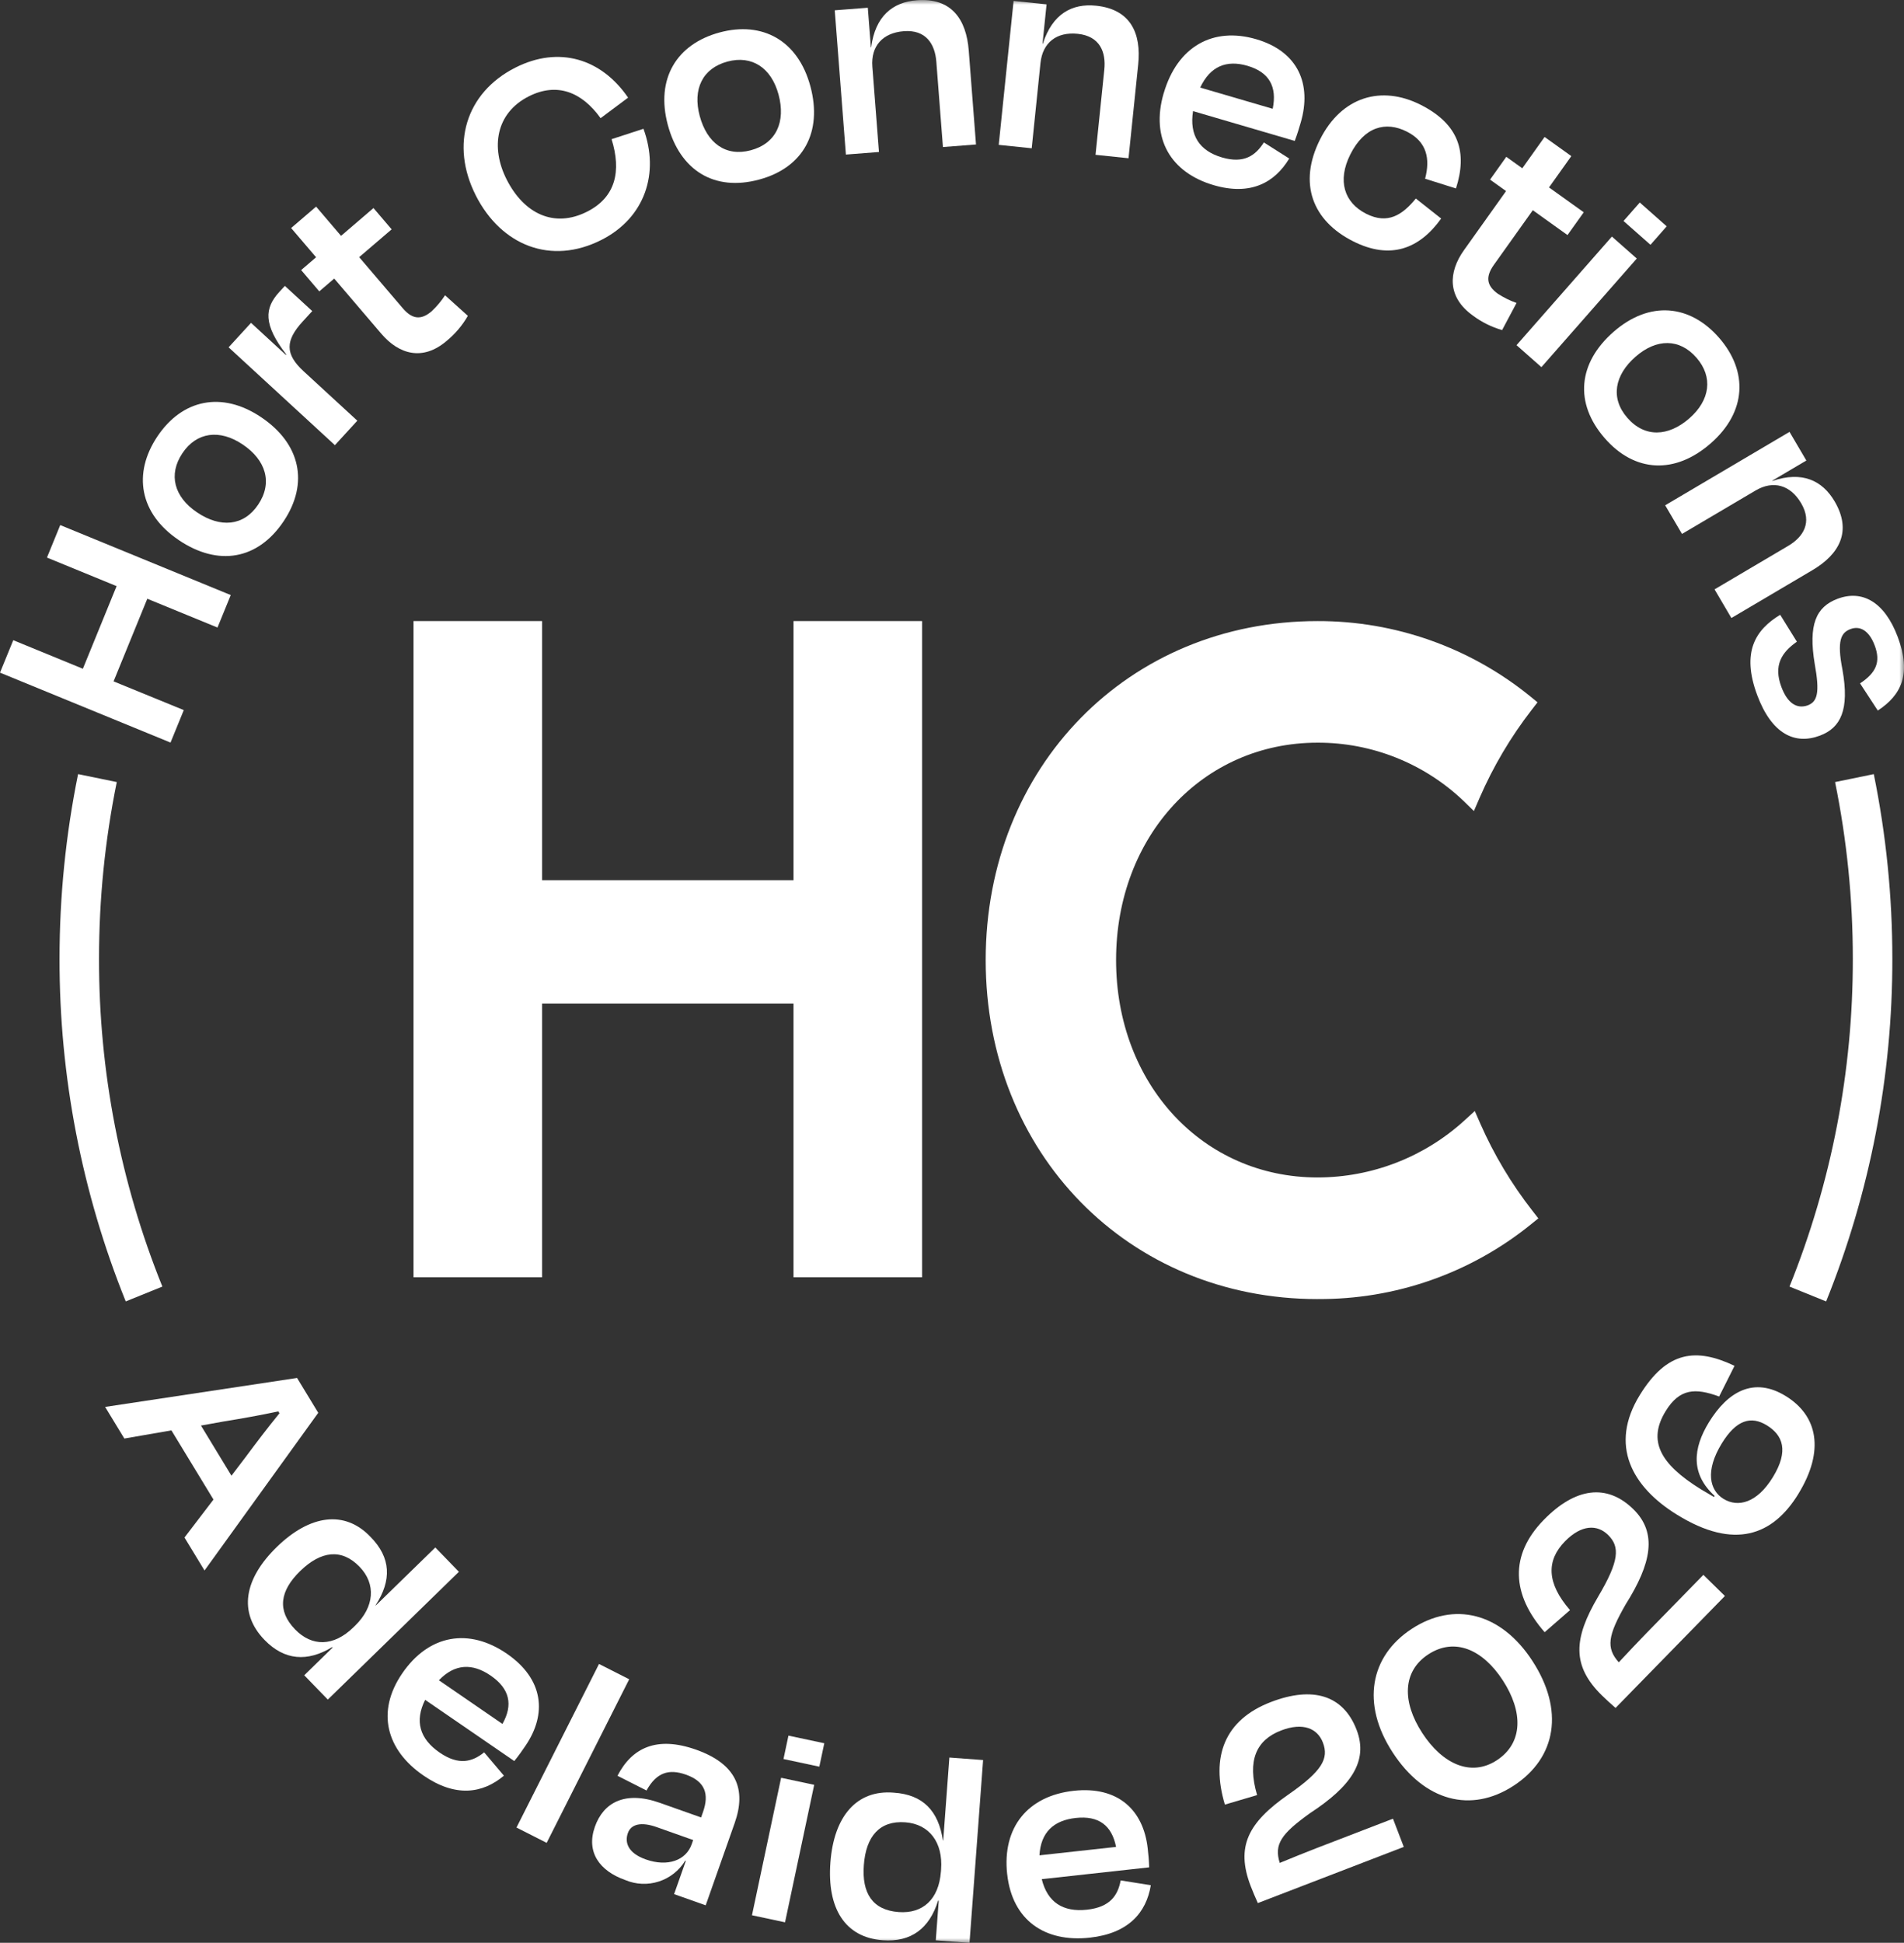 <?xml version="1.0" encoding="UTF-8"?>
<svg xmlns="http://www.w3.org/2000/svg" width="197" height="201" viewBox="0 0 197 201" fill="none">
  <rect x="0" y="0" width="197" height="201" fill="#333333" stroke="none"/>
  <g clip-path="url(#clip0_11757_3805)">
    <path d="M4.86 57.685L12.063 60.64L8.574 69.188L1.372 66.234L0 69.59L17.643 76.825L19.015 73.465L11.751 70.493L15.24 61.945L22.503 64.924L23.875 61.564L6.232 54.323L4.86 57.685Z" fill="white"></path>
    <mask id="mask0_11757_3805" style="mask-type:luminance" maskUnits="userSpaceOnUse" x="0" y="0" width="197" height="201">
      <path d="M197 0H0V201H197V0Z" fill="white"></path>
    </mask>
    <g mask="url(#mask0_11757_3805)">
      <path d="M18.51 55.885C14.421 53.134 13.721 48.981 16.288 45.147C18.838 41.339 22.937 40.417 27.026 43.168C31.087 45.9 31.982 49.992 29.344 53.932C26.671 57.924 22.572 58.618 18.51 55.887M20.395 53.014C22.796 54.63 25.21 54.451 26.715 52.203C28.238 49.93 27.505 47.595 25.105 45.981C22.731 44.383 20.342 44.694 18.873 46.888C17.386 49.109 18.021 51.417 20.395 53.014Z" fill="white"></path>
      <path d="M34.652 46.056L23.653 35.933L25.974 33.401L29.575 36.718L29.618 36.671C27.217 33.551 27.367 31.877 28.894 30.211L29.474 29.578L32.306 32.184L31.317 33.263C29.512 35.233 29.482 36.632 31.4 38.398L36.97 43.524L34.652 46.056Z" fill="white"></path>
      <path d="M34.58 28.819L33.035 30.145L31.159 27.942L32.704 26.617L30.122 23.592L32.706 21.377L35.287 24.402L38.643 21.525L40.522 23.727L37.162 26.605L41.664 31.88C42.614 32.993 43.523 33.177 44.659 32.205C45.186 31.71 45.653 31.155 46.049 30.55L48.407 32.676C47.841 33.663 47.101 34.538 46.224 35.261C43.737 37.392 41.272 36.658 39.453 34.529L34.58 28.819Z" fill="white"></path>
      <path d="M49.215 20.19C46.589 14.992 48.175 9.613 53.304 7.006C57.837 4.702 62.232 6.073 64.986 10.102L62.142 12.226C60.191 9.503 57.617 8.492 54.699 9.975C51.298 11.705 50.75 15.267 52.417 18.562C54.213 22.112 57.334 23.631 60.762 21.89C63.708 20.392 64.304 17.697 63.277 14.399L66.578 13.325C68.252 17.902 66.743 22.525 62.238 24.815C57.025 27.466 51.856 25.417 49.212 20.19" fill="white"></path>
      <path d="M69.094 12.915C67.818 8.148 70.01 4.556 74.458 3.357C78.877 2.167 82.572 4.171 83.851 8.939C85.12 13.677 83.112 17.349 78.541 18.58C73.908 19.828 70.363 17.651 69.094 12.915ZM72.395 11.991C73.145 14.791 75.082 16.247 77.69 15.544C80.329 14.833 81.306 12.591 80.556 9.792C79.814 7.025 77.81 5.685 75.263 6.371C72.686 7.065 71.653 9.224 72.395 11.991Z" fill="white"></path>
      <path d="M90.943 15.725L87.522 15.991L86.368 1.066L89.789 0.801L90.106 4.898H90.137C90.557 1.671 92.357 0.221 94.86 0.026C98.439 -0.251 99.983 1.992 100.233 5.231L100.983 14.947L97.562 15.213L96.879 6.386C96.74 4.576 95.824 3.05 93.513 3.227C91.326 3.396 90.095 4.771 90.26 6.898L90.943 15.725Z" fill="white"></path>
      <path d="M106.748 15.34L103.335 14.988L104.872 0.096L108.285 0.451L107.863 4.534H107.895C108.885 1.434 110.915 0.332 113.412 0.591C116.984 0.961 118.1 3.449 117.764 6.678L116.764 16.372L113.35 16.017L114.259 7.21C114.445 5.405 113.819 3.739 111.512 3.499C109.332 3.274 107.874 4.402 107.654 6.525L106.748 15.34Z" fill="white"></path>
      <path d="M120.404 9.649C121.82 4.788 125.524 2.753 129.977 4.057C134.338 5.335 135.733 8.728 134.584 12.671C134.414 13.252 134.245 13.833 133.962 14.579L123.44 11.496C123.042 14 124.097 15.603 126.441 16.29C128.729 16.96 129.912 16.078 130.767 14.736L133.393 16.402C131.859 18.938 129.355 20.263 125.573 19.155C121.182 17.869 119.02 14.384 120.401 9.645M124.179 9.059L131.682 11.256C132.15 8.97 131.329 7.47 129.073 6.809C126.907 6.175 125.224 6.843 124.18 9.059" fill="white"></path>
      <path d="M145.559 13.615C143.374 12.512 141.157 13.104 139.713 15.976C138.342 18.706 139.088 20.973 141.358 22.118C143.599 23.246 145.109 22.229 146.491 20.539L149.113 22.611C146.862 25.752 143.861 26.91 140.001 24.963C135.799 22.843 134.292 18.98 136.579 14.429C138.808 9.992 142.931 8.793 146.989 10.842C150.989 12.862 151.834 15.783 150.643 19.497L147.45 18.491C147.995 16.414 147.631 14.661 145.56 13.616" fill="white"></path>
      <path d="M155.828 19.767L154.171 18.583L155.851 16.225L157.506 17.409L159.814 14.17L162.579 16.151L160.271 19.39L163.864 21.963L162.183 24.32L158.594 21.749L154.568 27.398C153.719 28.59 153.76 29.519 154.975 30.389C155.58 30.784 156.229 31.105 156.91 31.344L155.418 34.15C154.327 33.837 153.301 33.327 152.39 32.646C149.727 30.739 149.846 28.163 151.471 25.883L155.828 19.767Z" fill="white"></path>
      <path d="M156.909 35.711L166.777 24.475L169.352 26.748L159.484 37.984L156.909 35.711ZM167.981 22.864L169.661 20.951L172.448 23.415L170.768 25.327L167.981 22.864Z" fill="white"></path>
      <path d="M166.957 34.323C170.671 31.081 174.855 31.483 177.881 34.964C180.886 38.424 180.71 42.632 176.996 45.874C173.307 49.096 169.132 48.899 166.022 45.32C162.871 41.694 163.268 37.545 166.957 34.323ZM169.235 36.896C167.055 38.8 166.599 41.183 168.373 43.225C170.168 45.29 172.607 45.187 174.788 43.284C176.943 41.403 177.264 39.007 175.533 37.014C173.78 34.997 171.392 35.014 169.235 36.896Z" fill="white"></path>
      <path d="M174.031 55.24L172.289 52.277L185.155 44.681L186.897 47.644L183.366 49.73L183.381 49.757C186.458 48.717 188.547 49.701 189.821 51.869C191.642 54.97 190.31 57.345 187.517 58.993L179.141 63.938L177.399 60.974L185.009 56.482C186.57 55.562 187.535 54.067 186.359 52.064C185.247 50.171 183.475 49.665 181.641 50.747L174.031 55.24Z" fill="white"></path>
      <path d="M184.191 63.607L185.917 66.39C184.331 67.499 183.477 68.841 184.315 71.076C184.952 72.775 185.919 73.363 187.03 72.978C188.041 72.597 188.306 71.68 187.763 68.692C187.088 64.626 187.892 62.792 190.122 61.951C192.649 60.998 194.978 62.23 196.353 65.897C197.784 69.712 196.741 71.907 194.288 73.512L192.453 70.701C194.14 69.589 194.6 68.463 193.973 66.79C193.404 65.27 192.477 64.701 191.467 65.081C190.485 65.451 190.041 66.264 190.63 69.275C191.38 73.448 190.445 75.298 188.304 76.105C185.688 77.091 183.311 75.912 181.824 71.947C180.136 67.448 181.647 65.142 184.193 63.604" fill="white"></path>
      <path d="M95.404 132.142H82.101V103.83H56.086V132.142H42.785V64.255H56.086V91.063H82.102V64.255H95.404L95.404 132.142Z" fill="white"></path>
      <path d="M136.318 134.4C116.746 134.4 101.986 119.322 101.986 99.326C101.986 79.331 116.746 64.256 136.318 64.256C144.323 64.234 152.09 66.98 158.311 72.029L159.081 72.66L158.472 73.448C156.306 76.245 154.497 79.302 153.087 82.549L152.498 83.908L151.439 82.874C147.365 78.982 141.947 76.819 136.319 76.836C124.437 76.836 115.476 86.505 115.476 99.323C115.476 112.141 124.437 121.817 136.319 121.817C141.951 121.815 147.379 119.706 151.54 115.903L152.591 114.943L153.162 116.248C154.577 119.463 156.387 122.49 158.549 125.257L159.166 126.05L158.385 126.683C152.14 131.733 144.343 134.459 136.319 134.396" fill="white"></path>
      <path d="M22.088 155.141L17.736 147.984L12.866 148.828L10.877 145.557L30.737 142.56L32.928 146.166L21.162 162.479L19.088 159.067L22.088 155.141ZM20.795 147.486L23.947 152.675L25.356 150.822C26.487 149.295 27.733 147.659 28.915 146.214L28.797 146.02C26.974 146.41 24.952 146.772 23.079 147.073L20.795 147.486Z" fill="white"></path>
      <path d="M34.419 170.452L34.374 170.406C31.798 171.966 29.427 171.785 27.371 169.666C24.614 166.825 25.27 163.33 28.634 160.052C32.085 156.688 35.678 156.22 38.322 158.989C40.468 161.156 40.538 163.491 38.866 166.071L38.888 166.095L45.041 160.099L47.481 162.614L33.917 175.835L31.477 173.321L34.419 170.452ZM36.565 168.36L36.742 168.188C38.734 166.247 38.932 163.878 37.193 162.085C35.339 160.175 33.196 160.452 31.051 162.544C28.971 164.575 28.635 166.621 30.533 168.577C32.273 170.371 34.509 170.367 36.565 168.361" fill="white"></path>
      <path d="M41.609 173.136C44.385 169.074 48.535 168.405 52.438 171.086C56.26 173.712 56.614 177.329 54.363 180.624C54.031 181.109 53.7 181.593 53.211 182.195L43.989 175.861C42.879 178.062 43.427 179.902 45.485 181.316C47.49 182.693 48.884 182.263 50.096 181.294L52.138 183.71C49.926 185.566 47.134 185.973 43.819 183.696C39.97 181.052 38.904 177.094 41.609 173.138M45.412 173.837L51.987 178.355C53.101 176.382 52.748 174.714 50.77 173.355C48.872 172.051 47.059 172.119 45.412 173.837Z" fill="white"></path>
      <path d="M61.978 172.15L53.439 189.074L56.562 190.658L65.101 173.734L61.978 172.15Z" fill="white"></path>
      <path d="M70.959 192.525L70.898 192.503C70.274 193.525 69.305 194.29 68.166 194.657C67.028 195.025 65.796 194.971 64.694 194.506C62.036 193.566 60.623 191.622 61.549 188.997C62.432 186.488 64.659 185.241 68.264 186.515L72.54 188.029L72.736 187.474C73.394 185.607 72.961 184.305 70.973 183.602C69.201 182.975 67.925 183.376 66.89 185.241L63.889 183.718C65.396 180.806 67.958 179.581 72.022 181.018C76.177 182.49 77.251 185.101 76.017 188.602L73.016 197.12L69.746 195.962L70.959 192.525ZM71.565 190.803L71.72 190.366L67.931 189.025C66.341 188.463 65.29 188.714 64.962 189.648C64.623 190.611 64.956 191.713 66.82 192.373C69.081 193.173 70.979 192.467 71.565 190.804" fill="white"></path>
      <path d="M77.804 198.149L80.819 183.926L84.242 184.655L81.225 198.878L77.804 198.149ZM81.065 181.986L81.578 179.565L85.287 180.354L84.773 182.776L81.065 181.986Z" fill="white"></path>
      <path d="M97.128 196.638L97.063 196.633C96.167 199.513 94.272 200.954 91.332 200.735C87.389 200.44 85.569 197.388 85.918 192.699C86.275 187.886 88.657 185.148 92.467 185.464C95.507 185.66 97.103 187.361 97.558 190.405H97.591L98.228 181.831L101.718 182.091L100.312 201.002L96.822 200.741L97.128 196.638ZM97.353 193.645L97.371 193.399C97.577 190.623 96.16 188.718 93.671 188.532C91.022 188.334 89.6 189.965 89.378 192.958C89.162 195.857 90.266 197.615 92.979 197.818C95.467 198.004 97.138 196.515 97.351 193.646" fill="white"></path>
      <path d="M104.208 193.905C103.673 189.016 106.384 185.791 111.088 185.274C115.695 184.767 118.317 187.28 118.751 191.247C118.815 191.831 118.878 192.416 118.901 193.192L107.787 194.414C108.376 196.809 109.988 197.844 112.469 197.573C114.885 197.307 115.663 196.069 115.952 194.544L119.071 195.041C118.601 197.894 116.745 200.027 112.754 200.467C108.115 200.976 104.733 198.672 104.211 193.905M107.551 191.949L115.475 191.078C115.036 188.854 113.684 187.821 111.3 188.083C109.013 188.334 107.682 189.57 107.549 191.949" fill="white"></path>
      <path d="M130.07 185.716L126.733 186.701C125.261 181.768 126.677 177.942 131.488 176.092C135.815 174.427 138.984 175.361 140.366 178.971C141.615 182.235 139.734 184.847 135.542 187.587C132.545 189.734 131.812 190.811 132.41 192.735C133.64 192.228 135.141 191.618 136.23 191.199L144.126 188.16L145.244 191.078L130.145 196.888C129.894 196.322 129.643 195.759 129.4 195.12C127.841 191.048 129.144 188.559 133.282 185.675C136.819 183.221 137.506 181.929 136.876 180.284C136.323 178.84 134.844 178.15 132.544 179.034C129.973 180.023 129.018 182.148 130.068 185.718" fill="white"></path>
      <path d="M158.551 171.835C161.842 176.886 161.072 181.825 156.623 184.738C152.201 187.633 147.381 186.353 144.093 181.302C140.819 176.277 141.747 171.346 146.061 168.522C150.429 165.664 155.28 166.81 158.554 171.835M147.155 179.293C149.265 182.531 152.214 183.852 154.873 182.111C157.614 180.318 157.594 177.078 155.485 173.838C153.392 170.626 150.492 169.384 147.779 171.159C145.093 172.918 145.063 176.079 147.155 179.291" fill="white"></path>
      <path d="M162.447 166.576L159.821 168.864C156.432 164.994 156.131 160.924 159.736 157.235C162.979 153.916 166.248 153.443 169.005 156.148C171.497 158.594 170.872 161.753 168.198 165.993C166.365 169.196 166.146 170.48 167.489 171.981C168.396 171.007 169.508 169.825 170.324 168.99L176.242 162.932L178.47 165.118L167.155 176.7C166.691 176.291 166.227 175.881 165.742 175.404C162.633 172.353 162.783 169.546 165.347 165.197C167.544 161.49 167.632 160.03 166.375 158.796C165.272 157.714 163.641 157.704 161.918 159.468C159.99 161.441 160.003 163.772 162.443 166.578" fill="white"></path>
      <path d="M186.056 154.581C183.436 158.839 179.469 160.393 173.507 156.704C168.855 153.829 166.465 149.525 169.665 144.327C172.489 139.739 175.508 139.429 179.466 141.306L177.874 144.481C175.422 143.579 173.79 143.634 172.343 145.985C170.472 149.026 171.71 151.433 175.991 154.082C176.359 154.307 176.741 154.51 177.322 154.867L177.416 154.773C174.929 152.509 175.13 149.884 176.831 147.12C178.754 143.997 181.452 142.382 184.784 144.446C188.041 146.461 188.843 150.048 186.053 154.582M178.32 155.067C179.821 155.993 181.791 155.496 183.422 152.842C185.124 150.077 184.443 148.473 182.814 147.466C181.16 146.443 179.637 146.913 178.156 149.318C176.387 152.193 176.899 154.19 178.318 155.067" fill="white"></path>
      <path d="M13.01 134.642C8.465 123.373 6.139 111.329 6.16 99.174C6.159 92.763 6.802 86.37 8.079 80.089L12.082 80.91C10.86 86.92 10.245 93.038 10.246 99.172C10.226 110.801 12.451 122.325 16.799 133.107L13.01 134.642Z" fill="white"></path>
      <path d="M188.941 134.642L185.153 133.107C189.501 122.326 191.726 110.803 191.705 99.174C191.707 93.041 191.092 86.922 189.869 80.912L193.874 80.089C195.152 86.369 195.795 92.763 195.794 99.172C195.814 111.327 193.488 123.372 188.944 134.641" fill="white"></path>
    </g>
  </g>
  <defs>
    <clipPath id="clip0_11757_3805">
      <rect width="197" height="201" fill="white"></rect>
    </clipPath>
  </defs>
</svg>
